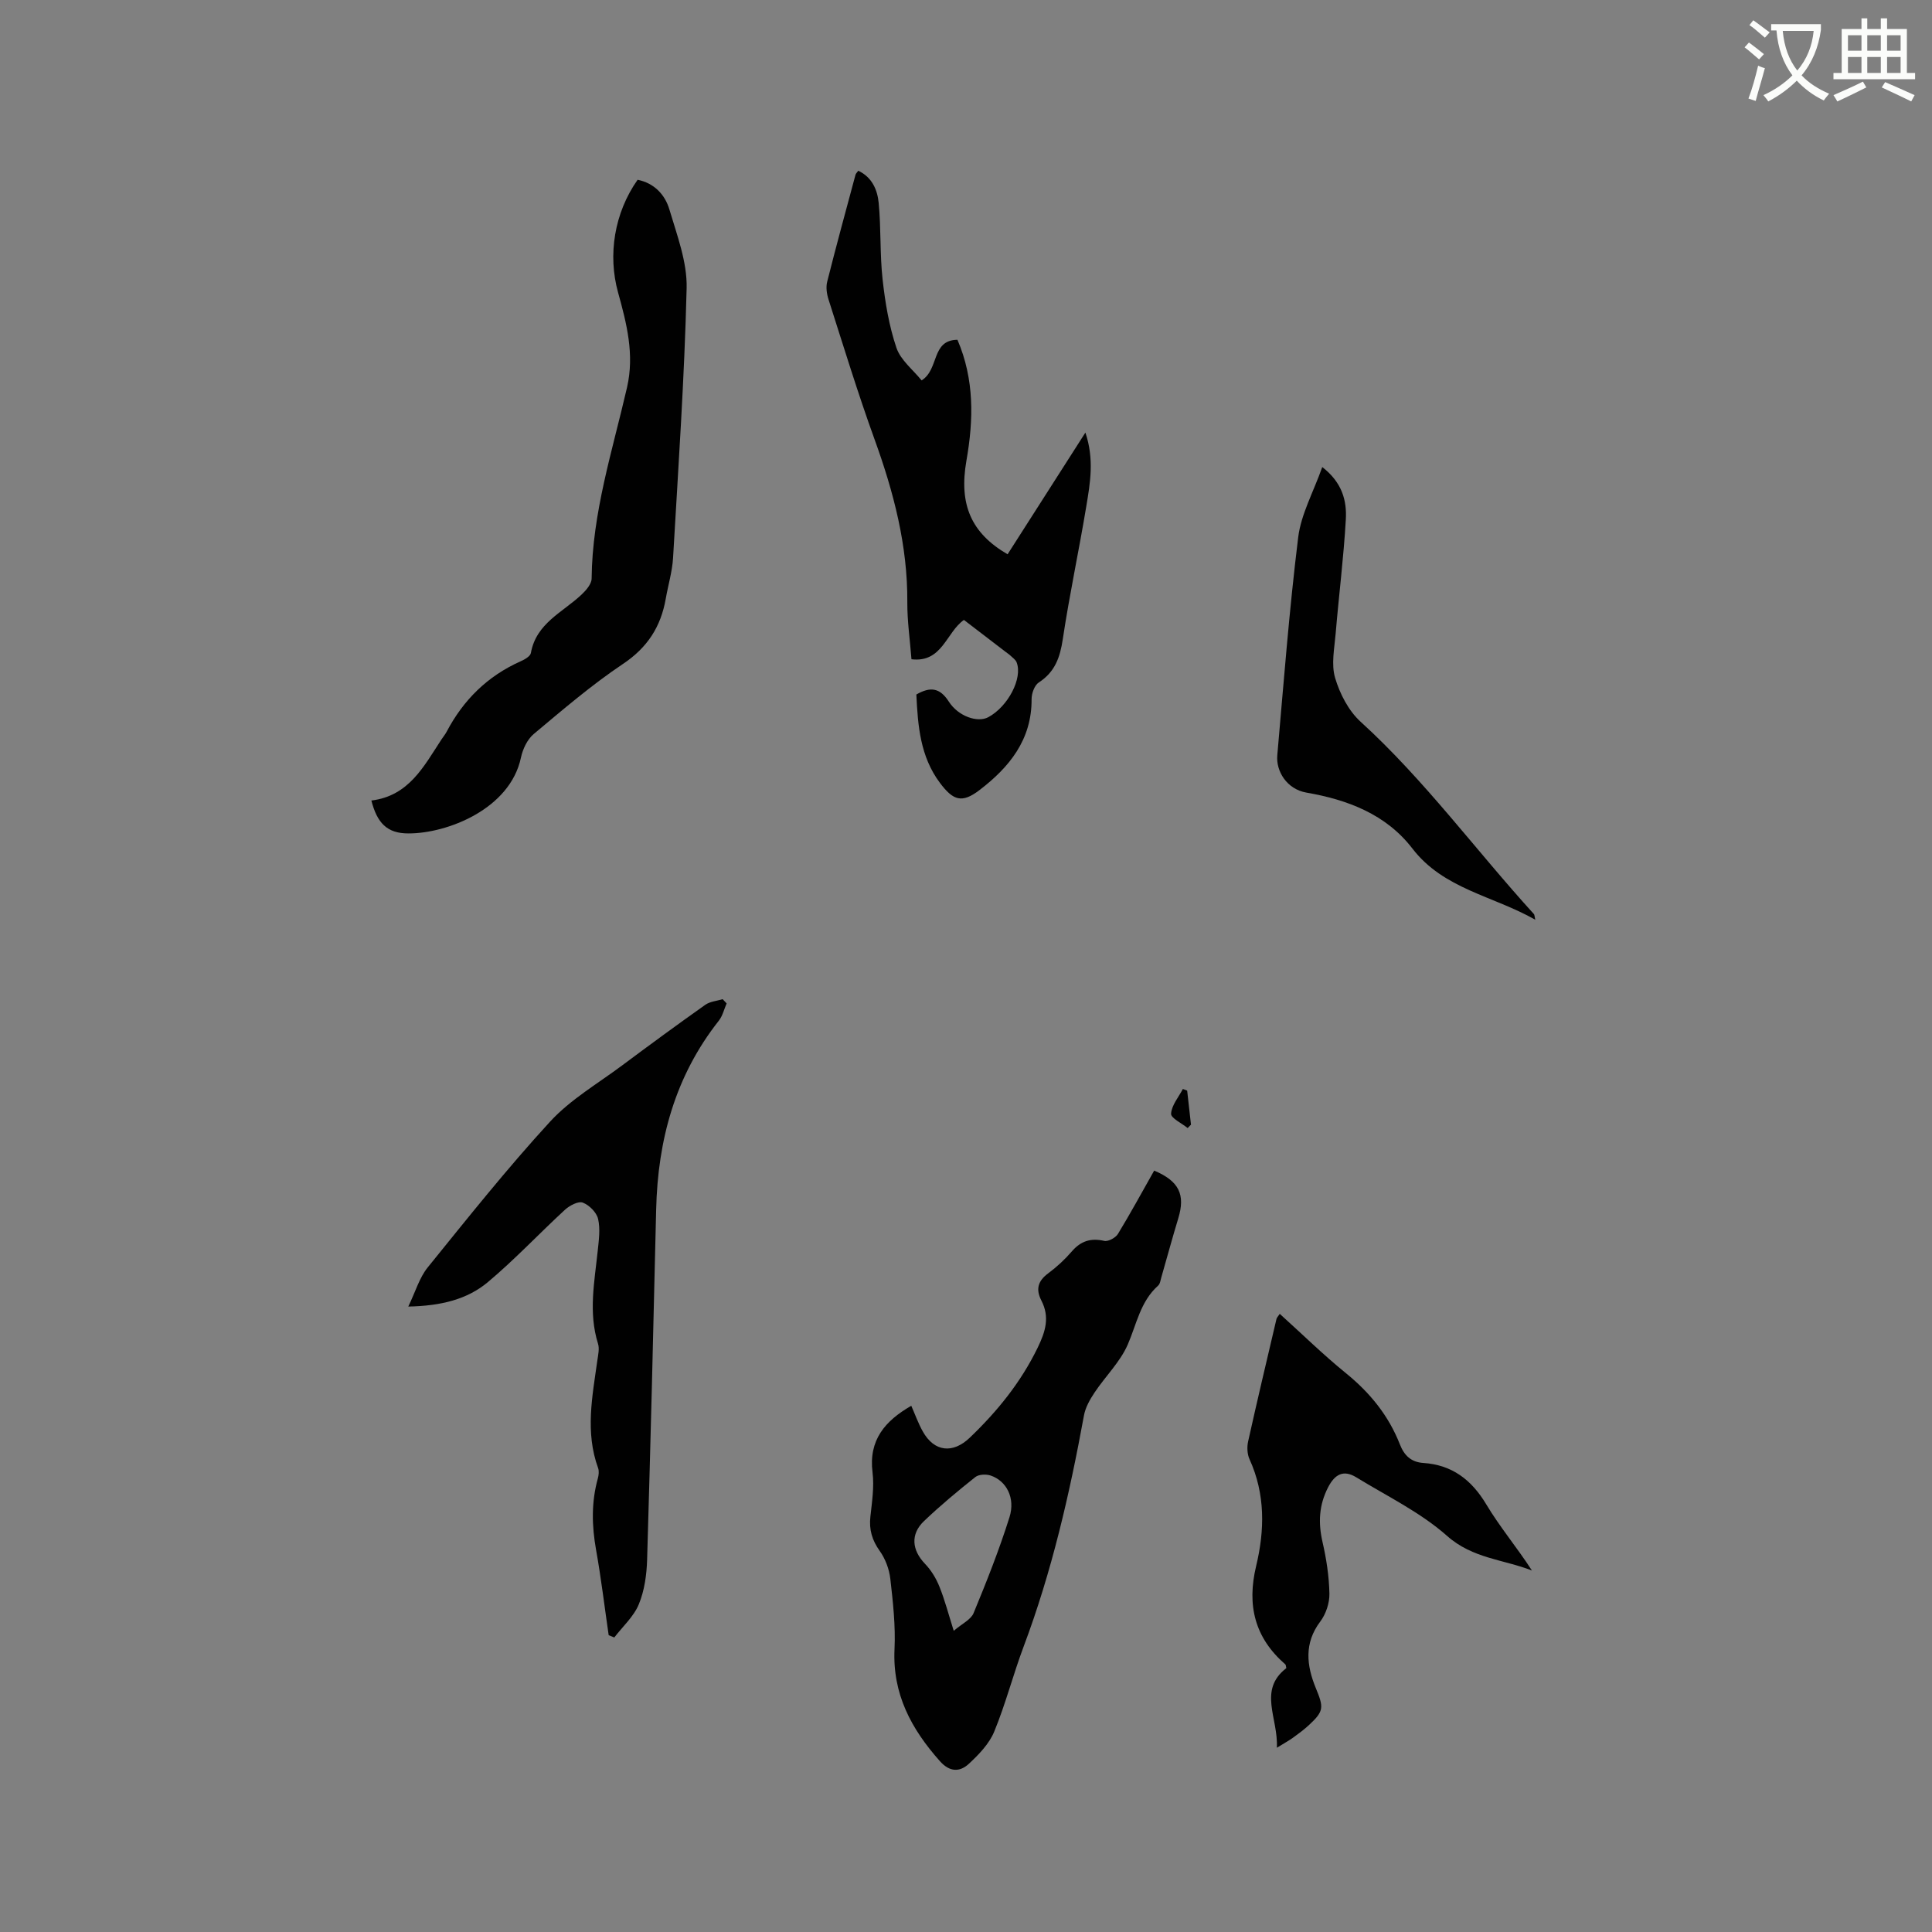 <svg enable-background="new 0 0 400 400" viewBox="0 0 400 400" xmlns="http://www.w3.org/2000/svg"><rect x="0" y="0" width="400" height="400" fill="#808080" stroke="none"/><path d="m362.1 8.8c1.1.8 2.1 1.6 3.1 2.4l-1 1.1c-1.3-1.1-2.3-2-3-2.5zm1.9 4.8c.5.2.9.4 1.4.5-.6 2.3-1.3 4.5-1.9 6.8l-1.5-.5c.8-2.1 1.4-4.3 2-6.8zm-1-9.4c1.3.9 2.4 1.8 3.4 2.5l-1 1.1c-1.4-1.2-2.4-2.1-3.2-2.6zm3.7 2.2v-1.4h10.3v1.2c-.5 3.6-1.8 6.8-4 9.4 1.5 1.6 3.4 2.8 5.7 3.8-.3.4-.7.8-1.1 1.4-2.3-1.1-4.1-2.5-5.6-4.1-1.6 1.6-3.6 3.1-5.9 4.3-.3-.5-.7-.9-1-1.3 2.4-1.1 4.4-2.5 6-4.1-1.9-2.5-3-5.6-3.3-9.3h-1.1zm8.8 0h-6.4c.3 3.3 1.3 6 3 8.2 2-2.3 3.1-5.1 3.4-8.2z" fill="#fbfcfa"/><path d="m385.3 3.8h1.3v2.2h2.8v-2.2h1.3v2.2h4.1v9.1h1.7v1.3h-16.9v-1.3h1.7v-9.1h4.1v-2.2zm.4 13.1.7 1.2c-1.8.9-3.8 1.9-6 2.9-.2-.4-.5-.8-.8-1.3 2.3-1 4.3-1.9 6.1-2.8zm-3.1-6.4h2.8v-3.2h-2.8zm0 4.6h2.8v-3.3h-2.8zm4-4.6h2.8v-3.2h-2.8zm0 4.6h2.8v-3.3h-2.8zm3.7 1.9c2.1.9 4.1 1.8 6.1 2.7l-.7 1.3c-2.2-1.1-4.2-2-6.1-2.9zm3.2-9.7h-2.8v3.2h2.8zm-2.8 7.8h2.8v-3.3h-2.8z" fill="#fbfcfa"/><g fill="#010101"><path d="m238.96 242.36c5.17 2.18 6.48 4.98 4.99 9.88-1.23 4.04-2.33 8.13-3.5 12.19-.18.61-.26 1.38-.68 1.75-3.69 3.3-4.45 8-6.3 12.24-1.58 3.59-4.61 6.53-6.84 9.87-.97 1.45-1.91 3.1-2.21 4.78-2.97 16.26-6.66 32.32-12.49 47.84-2.18 5.81-3.73 11.88-6.09 17.61-1.04 2.52-3.18 4.73-5.23 6.64-1.89 1.76-3.99 1.76-6.02-.54-5.91-6.64-9.83-13.89-9.39-23.18.23-4.84-.32-9.75-.87-14.58-.23-1.99-1.03-4.13-2.19-5.75-1.58-2.22-2.23-4.39-1.94-7.07.33-3.05.82-6.19.45-9.19-.84-6.7 2.58-10.67 8.02-13.8.77 1.75 1.43 3.61 2.38 5.31 2.38 4.27 6.24 4.64 9.73 1.3 5.7-5.46 10.55-11.43 14.05-18.62 1.66-3.41 2.53-6.36.78-9.77-1.21-2.35-.72-4.07 1.42-5.65 1.78-1.32 3.44-2.86 4.89-4.54 1.86-2.15 3.91-2.8 6.7-2.17.82.19 2.35-.64 2.84-1.44 2.58-4.24 4.95-8.61 7.5-13.11zm-41.5 95.28c1.73-1.48 3.55-2.31 4.11-3.66 2.7-6.53 5.31-13.12 7.43-19.85 1.26-4.01-.64-7.55-3.91-8.64-.94-.31-2.45-.25-3.16.32-3.65 2.9-7.24 5.89-10.61 9.1-2.88 2.74-2.52 6.04.21 8.88 1.26 1.31 2.28 2.99 2.96 4.69 1.1 2.71 1.84 5.58 2.97 9.16z"/><path d="m177.7 35.35c2.87 1.35 3.96 3.98 4.22 6.65.51 5.25.23 10.59.81 15.83.53 4.78 1.33 9.63 2.86 14.16.87 2.58 3.46 4.58 5.22 6.77 3.69-2.31 1.94-8.35 7.42-8.41 3.52 8.19 3.35 16.53 1.86 25.01-1.6 9.12 1 15.03 8.52 19.4 5.25-8.21 10.51-16.44 16.11-25.2 1.86 5.53.99 10.43.19 15.24-1.52 9.19-3.49 18.32-4.87 27.53-.57 3.79-1.62 6.79-4.96 8.96-.9.58-1.51 2.28-1.5 3.47.05 8.41-4.64 14.12-10.79 18.82-3.62 2.77-5.43 2.18-8.17-1.47-4.12-5.48-4.59-11.9-4.9-18.32 2.83-1.63 4.84-1.46 6.7 1.44 2 3.13 6.01 4.43 8.19 3.26 4.09-2.2 7.16-8.07 5.87-11.36-.21-.54-.8-.94-1.24-1.36-.3-.29-.67-.52-1-.78-2.86-2.19-5.72-4.38-8.67-6.64-3.67 2.56-4.48 8.91-10.86 8.14-.31-4.01-.88-7.9-.86-11.79.08-11.74-2.82-22.79-6.78-33.73-3.46-9.55-6.43-19.28-9.53-28.96-.37-1.15-.57-2.54-.28-3.68 1.86-7.39 3.87-14.74 5.85-22.1.06-.3.34-.52.59-.88z"/><path d="m76.89 165.74c7.78-.95 10.87-7.1 14.52-12.66.35-.53.77-1.03 1.06-1.58 3.46-6.58 8.45-11.52 15.29-14.57.83-.37 2.02-1.03 2.15-1.72 1.1-6.21 6.63-8.44 10.53-12.14.92-.87 2.04-2.17 2.05-3.28.13-13.63 4.32-26.5 7.33-39.58 1.57-6.84-.08-13.25-1.86-19.67-2.15-7.77-.78-16.46 4.05-23.32 3.44.69 5.68 3.09 6.58 6.15 1.58 5.33 3.7 10.88 3.57 16.29-.45 18.63-1.73 37.24-2.81 55.85-.17 2.83-1.02 5.62-1.51 8.43-1.01 5.79-3.77 10.12-8.86 13.52-6.5 4.35-12.48 9.49-18.49 14.52-1.32 1.11-2.26 3.11-2.63 4.86-2.25 10.68-15.31 15.74-23.31 15.71-4.46.01-6.48-2.21-7.66-6.81z"/><path d="m150.44 207.75c-.53 1.2-.83 2.58-1.62 3.58-9.05 11.47-12.63 24.71-12.97 39.08-.56 24.15-1.15 48.31-1.87 72.46-.09 3.12-.54 6.42-1.72 9.28-1.05 2.55-3.34 4.6-5.08 6.87-.39-.16-.77-.32-1.16-.47-.86-5.89-1.56-11.81-2.61-17.67-.89-4.98-1-9.86.36-14.76.19-.69.29-1.54.06-2.18-2.71-7.43-1.19-14.86-.15-22.31.16-1.14.46-2.41.13-3.44-2.01-6.42-.73-12.8-.06-19.2.23-2.2.56-4.53.08-6.62-.31-1.35-1.83-2.87-3.17-3.38-.92-.35-2.72.59-3.67 1.46-5.37 4.94-10.38 10.3-15.96 14.98-4.29 3.6-9.7 4.94-16.5 5.08 1.5-3.1 2.3-5.98 4.02-8.1 8.27-10.22 16.47-20.53 25.35-30.2 4.23-4.6 9.9-7.88 14.98-11.68 5.67-4.23 11.38-8.42 17.15-12.5.98-.69 2.38-.79 3.59-1.16.28.29.55.59.82.88z"/><path d="m264.36 361.85c.32-6.14-3.96-11.9 1.96-16.48-.1-.42-.09-.67-.21-.78-6.34-5.51-7.99-12.23-6.04-20.36 1.78-7.4 1.92-14.9-1.37-22.11-.48-1.06-.55-2.52-.29-3.68 1.88-8.47 3.89-16.92 5.87-25.36.07-.28.32-.52.68-1.06 4.61 4.16 8.98 8.45 13.72 12.3 4.97 4.04 8.82 8.77 11.15 14.72.88 2.26 2.29 3.68 4.86 3.85 5.94.4 9.97 3.47 13.03 8.58 2.81 4.7 6.39 8.95 9.45 13.69-5.88-2.31-12.26-2.46-17.56-7.16-5.53-4.9-12.45-8.24-18.83-12.15-2.62-1.6-4.41-.63-5.8 2.06-1.92 3.71-2.08 7.38-1.16 11.38.8 3.48 1.35 7.09 1.42 10.65.04 1.94-.72 4.23-1.89 5.78-3.4 4.5-2.83 9.14-.93 13.77 1.65 4.01 1.73 4.76-1.43 7.68-1.01.93-2.12 1.76-3.23 2.56-.85.62-1.78 1.12-3.4 2.12z"/><path d="m273.76 96.7c4.17 3.23 5.09 7.01 4.88 10.82-.45 7.91-1.45 15.79-2.11 23.69-.26 3.05-.94 6.35-.11 9.14.97 3.28 2.78 6.8 5.26 9.06 13.29 12.11 23.87 26.63 35.91 39.85.11.12.09.35.27 1.16-8.77-4.98-18.98-6.34-25.43-14.73-5.48-7.13-13.46-10.12-21.95-11.59-4.08-.71-6.32-4.45-6.03-7.72 1.32-15.06 2.48-30.15 4.33-45.16.59-4.76 3.13-9.3 4.98-14.52z"/><path d="m245.79 225.8c.26 2.35.53 4.7.79 7.05-.23.23-.46.47-.69.7-1.22-1-3.49-2.06-3.43-2.97.11-1.75 1.55-3.42 2.44-5.12.3.12.6.23.89.34z"/></g></svg>